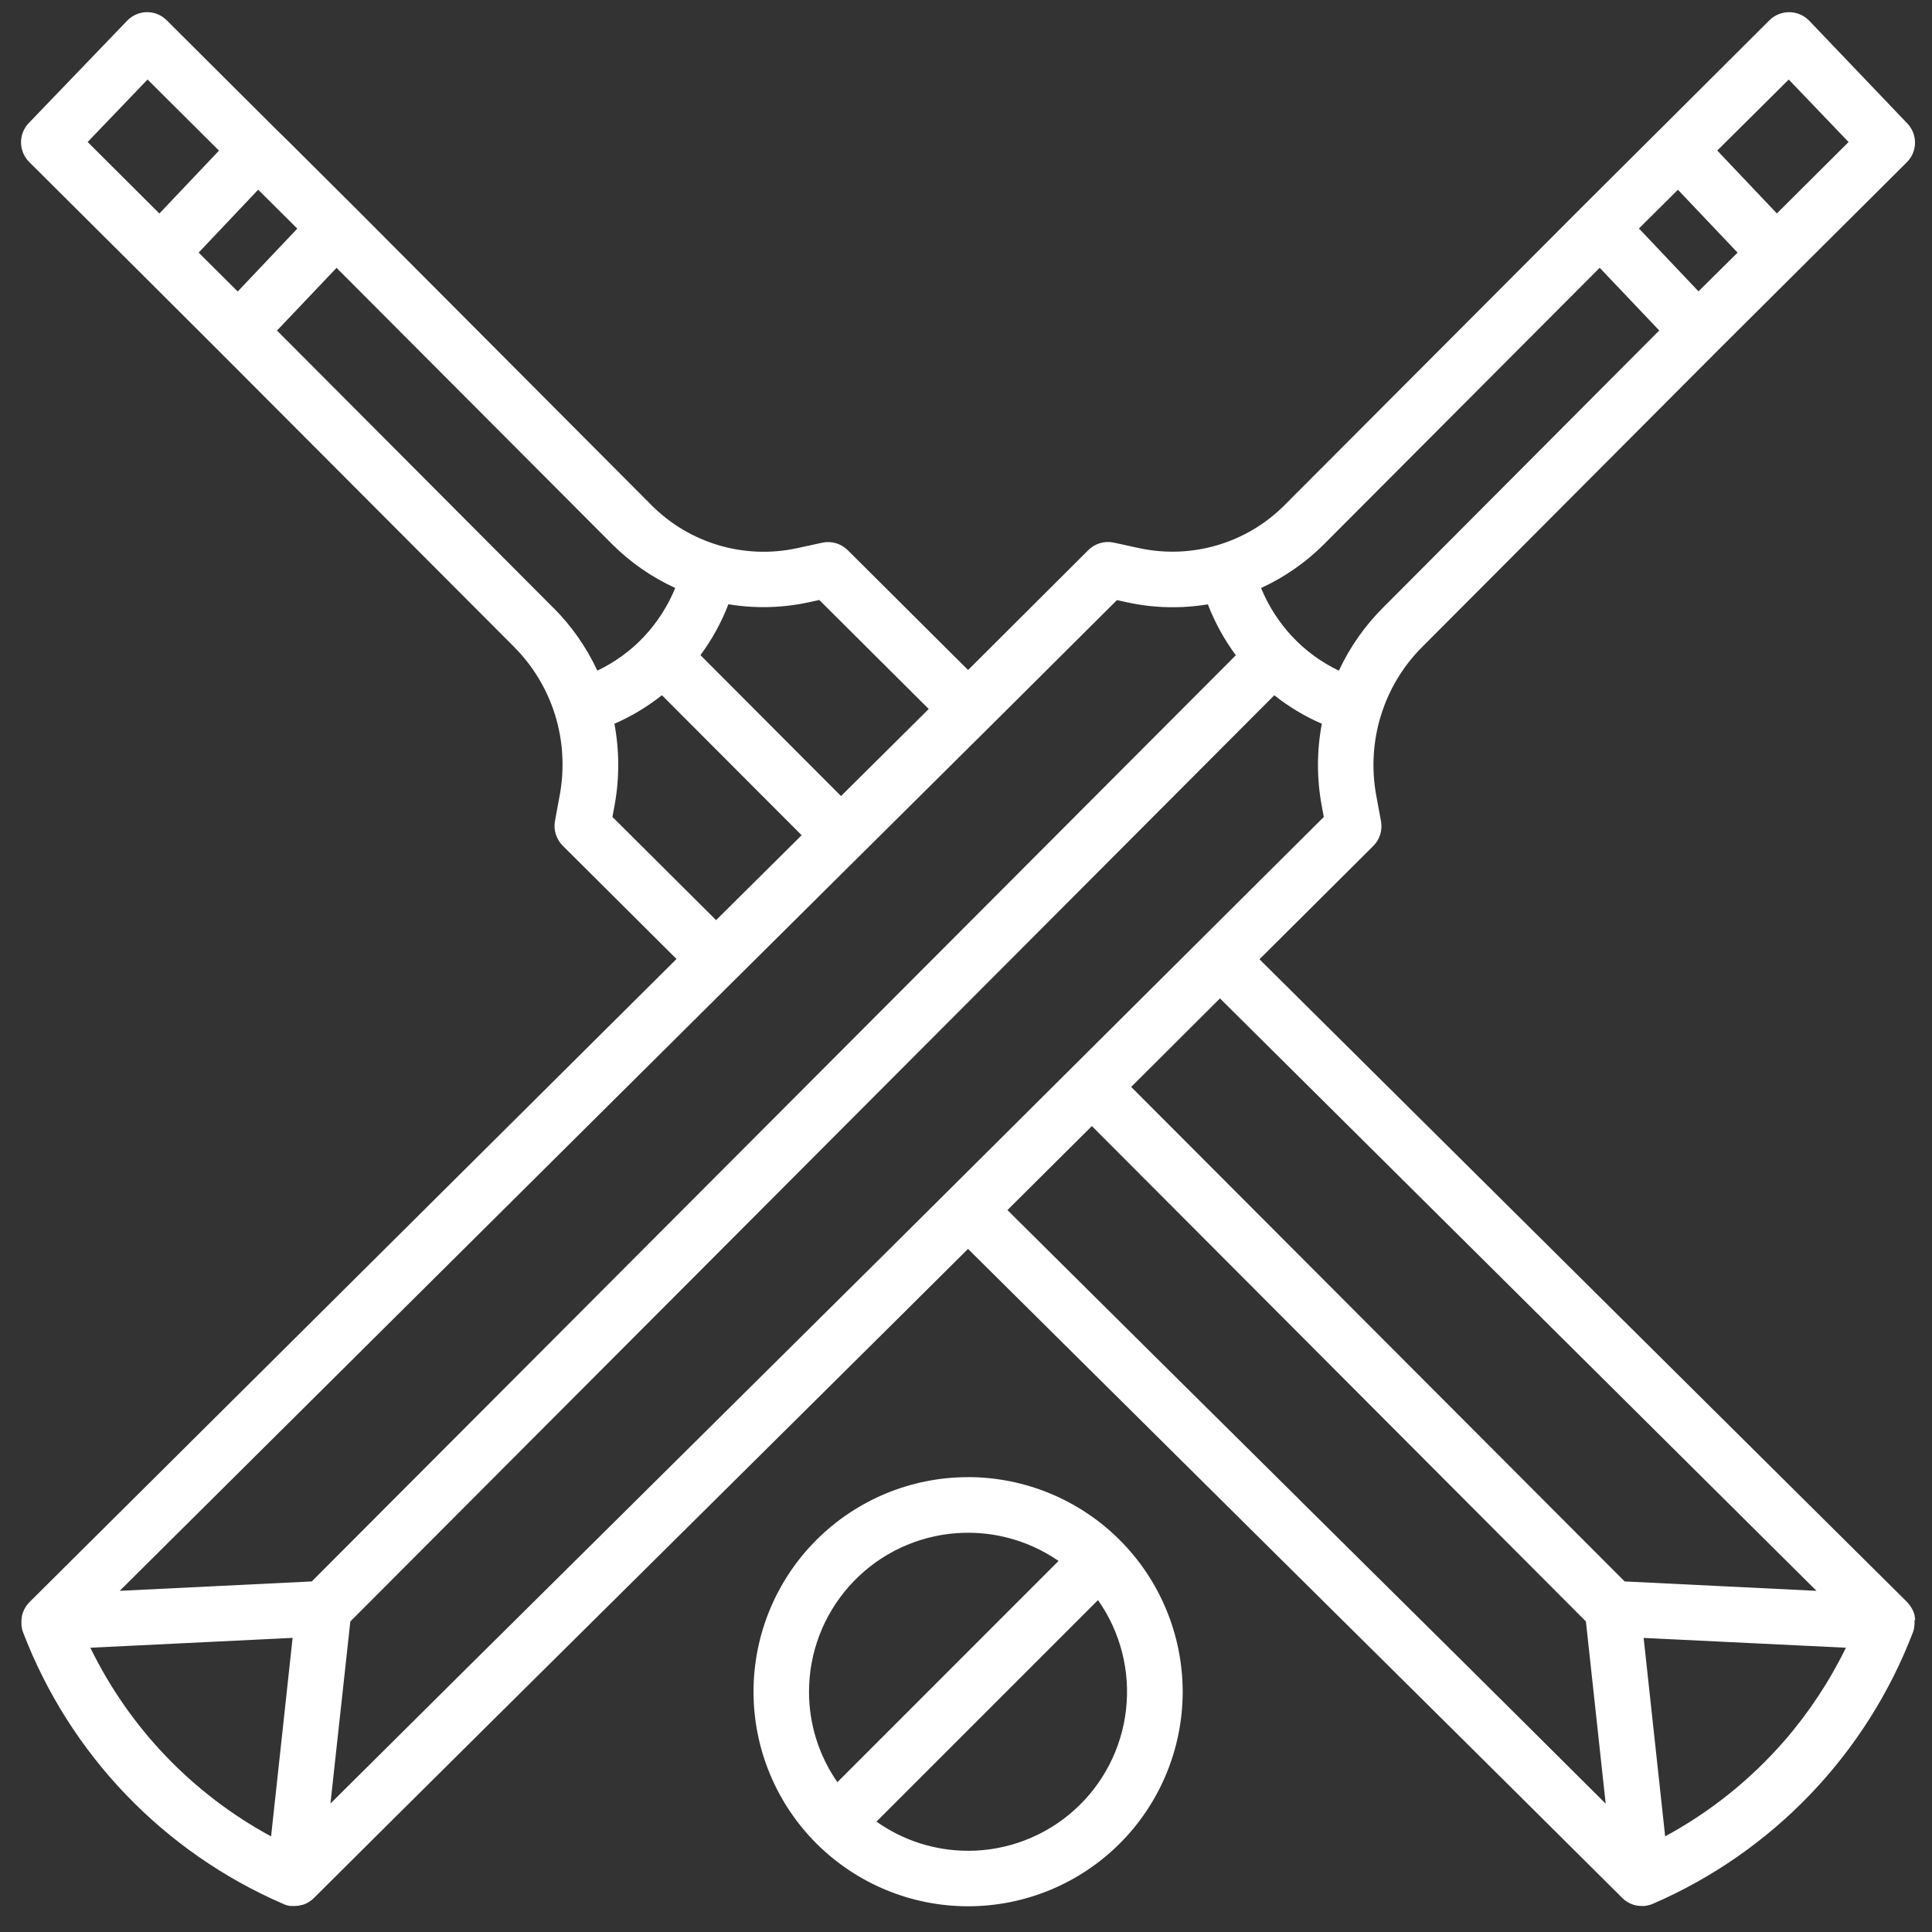 <svg width="51" height="51" viewBox="0 0 51 51" fill="none" xmlns="http://www.w3.org/2000/svg">
<rect x="0" y="0" width="51" height="51" fill="#333333" stroke="none"/>
<g clip-path="url(#clip0_3335_35507)">
<path d="M25.555 38.993C24.054 38.993 22.613 39.589 21.55 40.652C20.488 41.714 19.891 43.155 19.891 44.657C19.891 46.16 20.488 47.6 21.55 48.662C22.612 49.724 24.053 50.321 25.555 50.321C27.058 50.321 28.498 49.724 29.561 48.662C30.623 47.599 31.22 46.159 31.22 44.656C31.218 43.155 30.621 41.715 29.559 40.653C28.497 39.591 27.057 38.994 25.555 38.992V38.993ZM21.356 44.657C21.356 43.631 21.733 42.641 22.415 41.873C23.095 41.105 24.033 40.614 25.052 40.491C26.071 40.368 27.099 40.622 27.943 41.205L22.105 47.045C21.617 46.344 21.355 45.511 21.356 44.657ZM25.555 48.856C24.689 48.856 23.843 48.588 23.136 48.086L28.984 42.238C29.578 43.08 29.841 44.111 29.724 45.135C29.607 46.159 29.118 47.105 28.349 47.79C27.581 48.477 26.586 48.856 25.555 48.857V48.856ZM50.556 42.761C50.554 42.732 50.549 42.704 50.544 42.675C50.544 42.67 50.544 42.664 50.544 42.658C50.531 42.595 50.508 42.534 50.478 42.477L50.47 42.464C50.438 42.405 50.398 42.352 50.352 42.305V42.299C46.552 38.526 36.884 28.935 33.247 25.322L36.252 22.331C36.422 22.161 36.499 21.917 36.455 21.68L36.329 20.996C36.198 20.284 36.243 19.552 36.461 18.862C36.672 18.189 37.043 17.577 37.542 17.079L45.339 9.258L47.406 7.2L50.336 4.283C50.619 4.002 50.624 3.547 50.348 3.258L47.759 0.547C47.623 0.405 47.433 0.323 47.236 0.322H47.227C47.033 0.322 46.847 0.398 46.71 0.534L43.797 3.438L43.79 3.444L41.723 5.503L33.911 13.333C32.907 14.341 31.46 14.769 30.07 14.469L29.403 14.324C29.161 14.271 28.908 14.345 28.731 14.519L25.555 17.687L22.376 14.521C22.199 14.347 21.947 14.273 21.705 14.326L21.039 14.471C19.649 14.771 18.203 14.344 17.199 13.337L9.388 5.497L7.587 3.705L7.321 3.446L4.398 0.533C4.26 0.395 4.072 0.318 3.876 0.321C3.68 0.323 3.492 0.405 3.356 0.547L0.758 3.25C0.482 3.538 0.489 3.995 0.771 4.277L3.7 7.192L5.772 9.259L13.566 17.072C14.064 17.571 14.434 18.181 14.647 18.854C14.863 19.544 14.907 20.277 14.776 20.988L14.65 21.672C14.607 21.91 14.684 22.154 14.855 22.325C15.856 23.322 16.858 24.318 17.858 25.315C11.844 31.299 3.964 39.123 0.772 42.298C0.769 42.301 0.767 42.303 0.764 42.306C0.721 42.353 0.683 42.404 0.653 42.46L0.643 42.479C0.614 42.535 0.592 42.595 0.578 42.656V42.676C0.573 42.703 0.568 42.731 0.566 42.759V42.772C0.564 42.799 0.564 42.826 0.566 42.854V42.865C0.566 42.872 0.566 42.88 0.566 42.888C0.566 42.913 0.57 42.94 0.578 42.967V42.984C0.585 43.017 0.594 43.05 0.606 43.081C1.834 46.302 4.312 48.89 7.476 50.258C7.5 50.27 7.526 50.28 7.552 50.288L7.575 50.295L7.622 50.306L7.665 50.313H7.771C7.841 50.313 7.911 50.303 7.978 50.283H7.988L8.042 50.264L8.062 50.255L8.104 50.236L8.127 50.222L8.164 50.202L8.188 50.185L8.22 50.162L8.242 50.143L8.273 50.114L8.286 50.103C10.964 47.436 14.329 44.102 17.582 40.878C20.316 38.165 23.137 35.374 25.553 32.968C27.897 35.293 30.622 37.997 33.268 40.62C36.614 43.934 40.074 47.363 42.821 50.098C42.825 50.105 42.831 50.108 42.838 50.114L42.861 50.136L42.89 50.159L42.916 50.178L42.947 50.199L42.974 50.215L43.005 50.233L43.039 50.249C43.048 50.249 43.057 50.258 43.067 50.261L43.111 50.278L43.13 50.284L43.191 50.3H43.197C43.244 50.308 43.29 50.313 43.337 50.313H43.414L43.448 50.306C43.46 50.306 43.472 50.306 43.482 50.3C43.503 50.297 43.523 50.291 43.543 50.285H43.553C43.581 50.276 43.608 50.266 43.635 50.254C46.797 48.885 49.273 46.297 50.501 43.078V43.072C50.512 43.042 50.521 43.012 50.528 42.981V42.961C50.532 42.935 50.537 42.911 50.539 42.885C50.539 42.877 50.539 42.869 50.539 42.862V42.85C50.541 42.823 50.541 42.796 50.539 42.768C50.539 42.768 50.552 42.766 50.552 42.762L50.556 42.761ZM47.218 2.1L48.798 3.749L46.905 5.634L45.331 3.974L47.218 2.1ZM44.293 5.009L45.868 6.669L44.836 7.691L43.264 6.031L44.293 5.009ZM34.948 14.368L42.228 7.069L43.8 8.724L36.505 16.044C36.024 16.525 35.63 17.087 35.343 17.704C34.88 17.483 34.462 17.177 34.111 16.803C33.762 16.429 33.483 15.996 33.289 15.522C33.906 15.239 34.467 14.849 34.947 14.37V14.368H34.948ZM19.226 15.95C19.93 16.068 20.651 16.05 21.349 15.899L21.627 15.838L24.516 18.716L22.201 21.014L18.49 17.294C18.796 16.881 19.044 16.43 19.228 15.951V15.949L19.226 15.95ZM2.314 3.748L3.895 2.099L5.781 3.976L4.207 5.636L2.314 3.748ZM5.243 6.668L6.815 5.008L7.848 6.035L6.275 7.695L5.243 6.668ZM14.605 16.043L7.312 8.726L8.884 7.071L16.165 14.371C16.646 14.85 17.208 15.239 17.825 15.521C17.631 15.994 17.353 16.428 17.004 16.801C16.652 17.177 16.232 17.482 15.768 17.703C15.481 17.086 15.089 16.524 14.607 16.043H14.605ZM16.167 21.564L16.223 21.262C16.354 20.548 16.352 19.817 16.219 19.105C16.669 18.91 17.09 18.656 17.473 18.352L21.161 22.048L18.903 24.289L16.166 21.564H16.167ZM7.156 48.476C5.084 47.355 3.416 45.614 2.385 43.496L7.724 43.236L7.156 48.476ZM8.23 41.746L3.16 41.994C7.001 38.177 14.051 31.172 19.415 25.846L19.428 25.834L26.565 18.749L29.477 15.849L29.484 15.841L29.762 15.902C30.46 16.053 31.18 16.07 31.885 15.953C32.069 16.432 32.317 16.884 32.623 17.297L8.23 41.746ZM25.375 31.09C22.788 33.666 19.614 36.805 16.555 39.841C13.869 42.501 11.11 45.235 8.723 47.609L9.248 42.802L33.639 18.353C34.022 18.658 34.444 18.911 34.893 19.105C34.759 19.818 34.757 20.548 34.889 21.262L34.945 21.565L25.375 31.09ZM34.302 39.587C31.658 36.967 28.93 34.266 26.594 31.943L28.823 29.725L41.864 42.802L42.386 47.612C39.929 45.163 37.08 42.338 34.302 39.589V39.587ZM42.887 41.746L29.86 28.692L32.204 26.355C35.458 29.586 43.573 37.642 47.951 41.994L42.887 41.746ZM47.096 45.961C46.207 46.98 45.145 47.831 43.956 48.475L43.388 43.237L48.727 43.496C48.293 44.386 47.745 45.214 47.096 45.962V45.961Z" fill="white"/>
</g>
<defs>
<clipPath id="clip0_3335_35507">
<rect width="50" height="50" fill="white" transform="translate(0.556 0.321)"/>
</clipPath>
</defs>
</svg>
